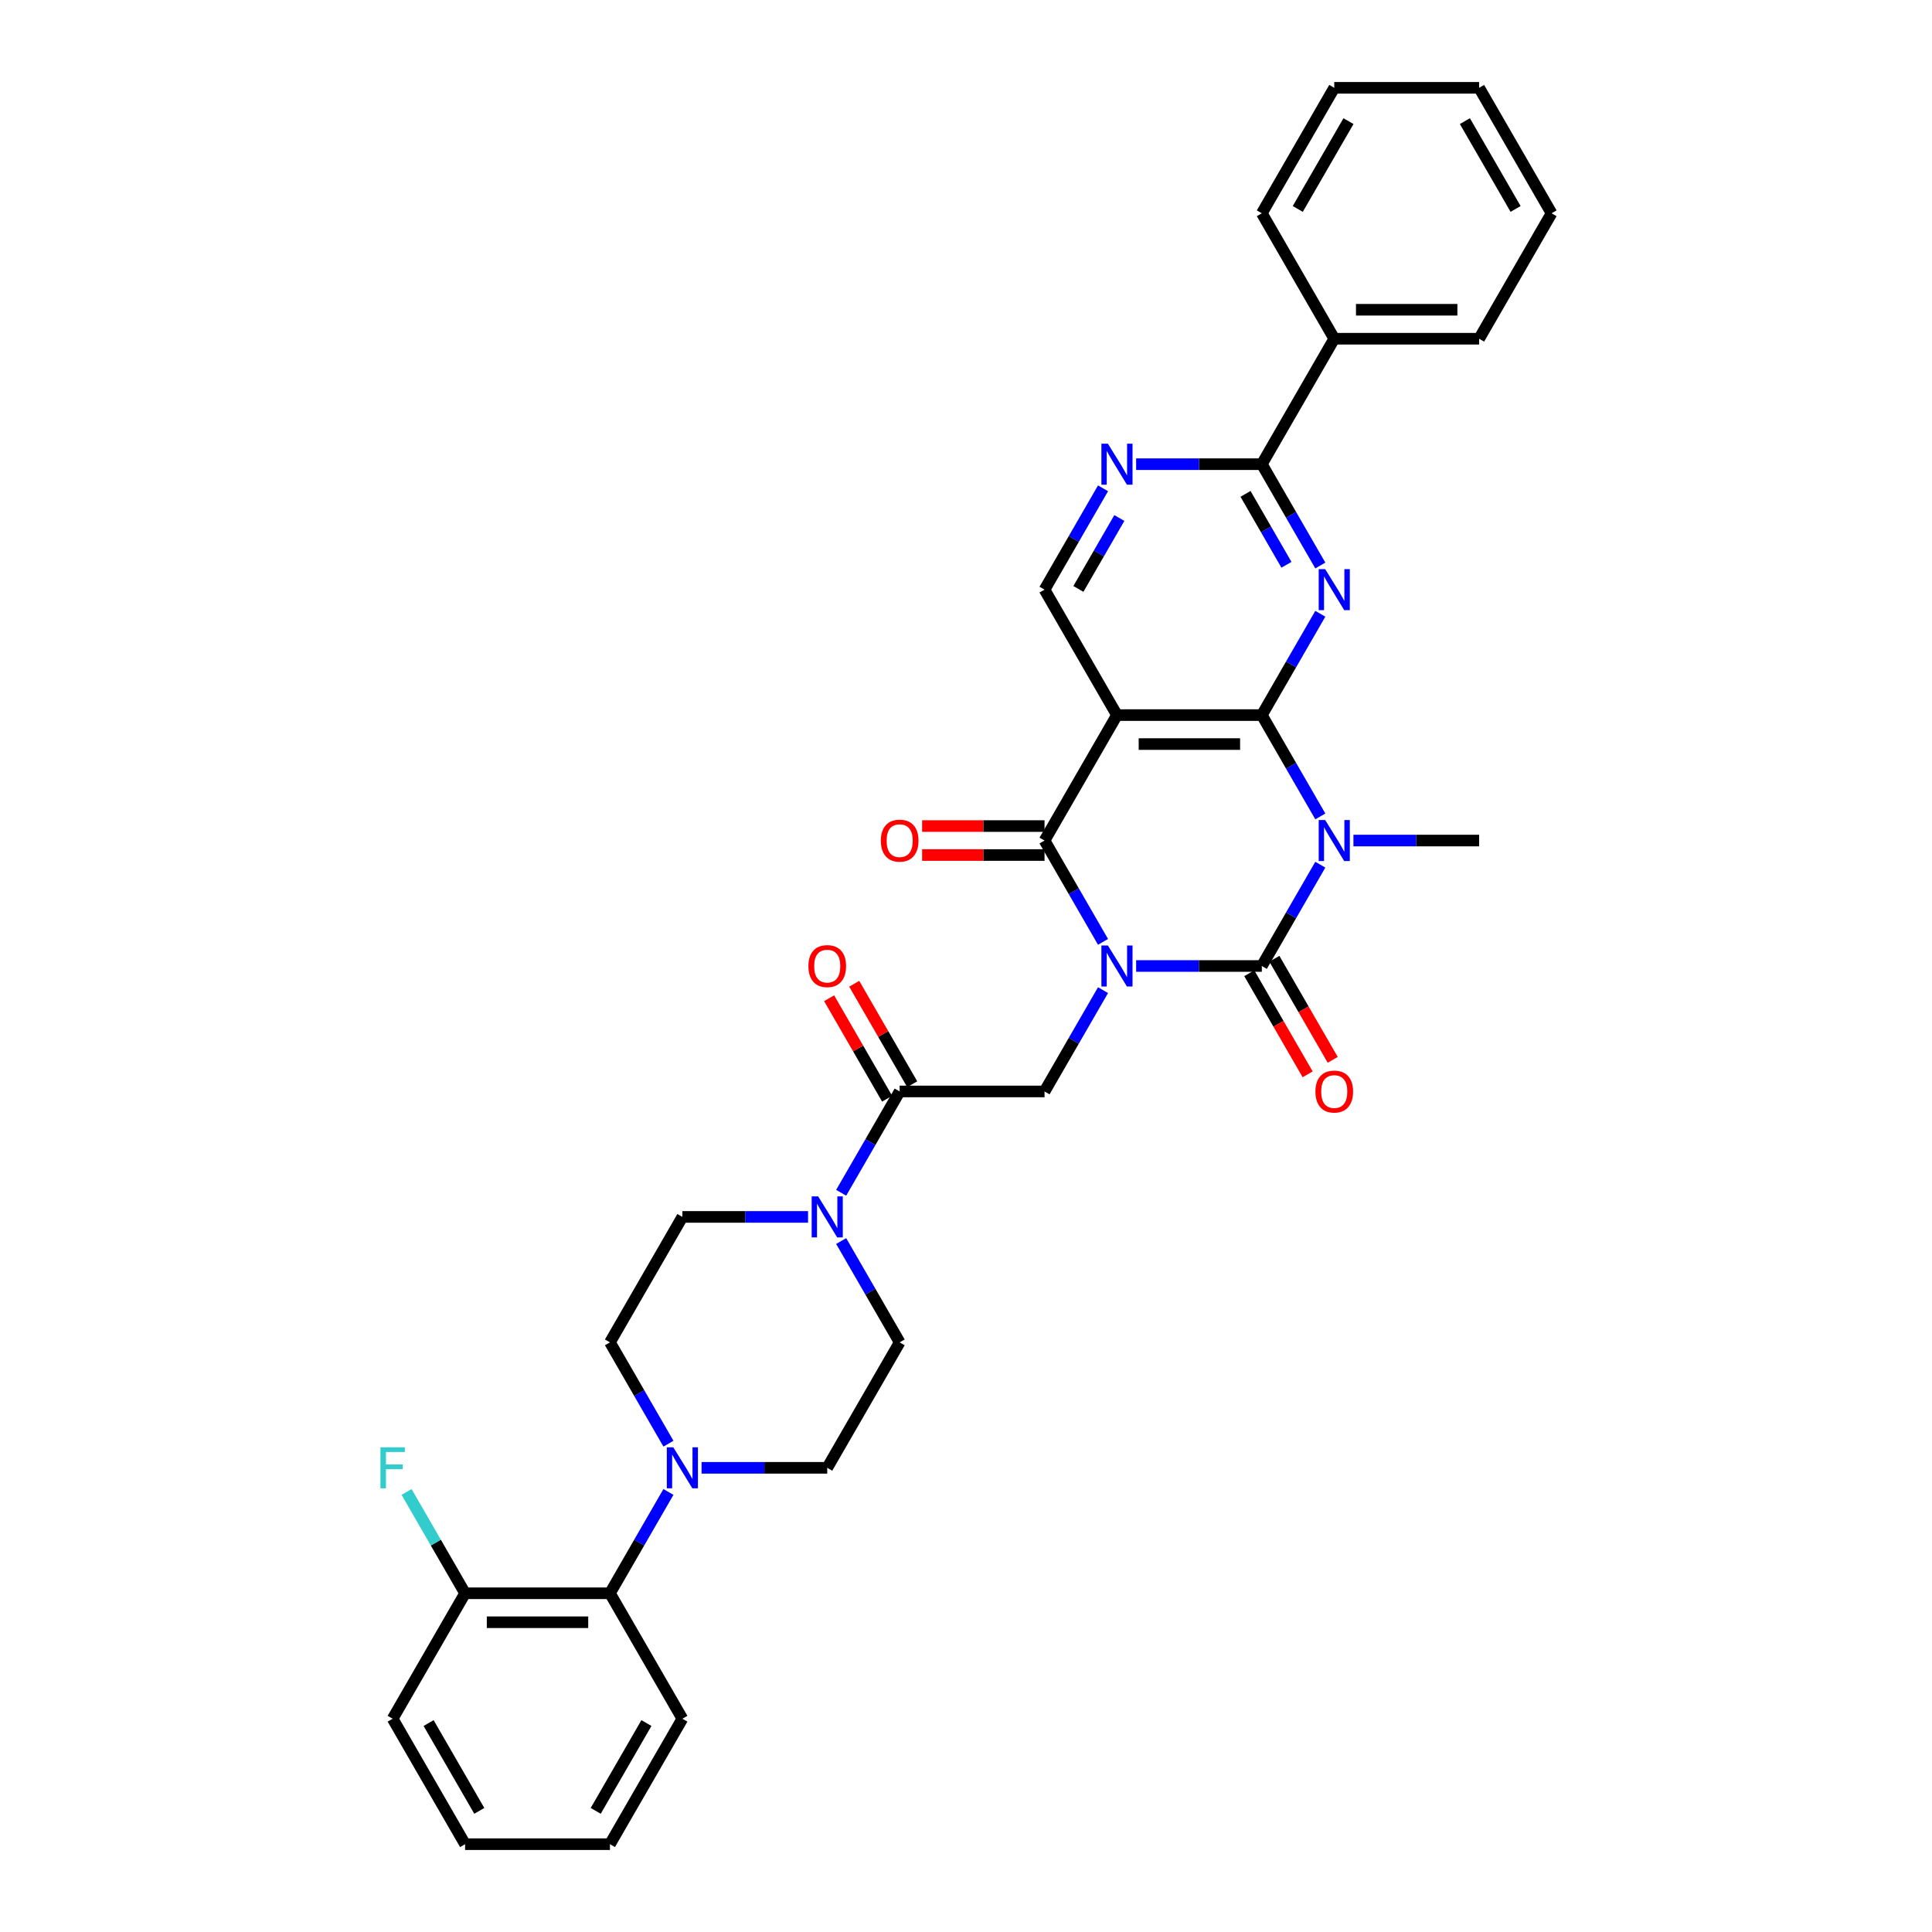 <?xml version='1.0' encoding='iso-8859-1'?>
<svg version='1.1' baseProfile='full'
              xmlns='http://www.w3.org/2000/svg'
                      xmlns:rdkit='http://www.rdkit.org/xml'
                      xmlns:xlink='http://www.w3.org/1999/xlink'
                  xml:space='preserve'
width='1000px' height='1000px' viewBox='0 0 1000 1000'>
<!-- END OF HEADER -->
<rect style='opacity:1.0;fill:#FFFFFF;stroke:none' width='1000' height='1000' x='0' y='0'> </rect>
<path class='bond-0' d='M 588.065,500 L 620.591,500' style='fill:none;fill-rule:evenodd;stroke:#0000FF;stroke-width:6px;stroke-linecap:butt;stroke-linejoin:miter;stroke-opacity:1' />
<path class='bond-0' d='M 620.591,500 L 653.118,500' style='fill:none;fill-rule:evenodd;stroke:#000000;stroke-width:6px;stroke-linecap:butt;stroke-linejoin:miter;stroke-opacity:1' />
<path class='bond-3' d='M 570.925,487.508 L 555.786,461.287' style='fill:none;fill-rule:evenodd;stroke:#0000FF;stroke-width:6px;stroke-linecap:butt;stroke-linejoin:miter;stroke-opacity:1' />
<path class='bond-3' d='M 555.786,461.287 L 540.647,435.065' style='fill:none;fill-rule:evenodd;stroke:#000000;stroke-width:6px;stroke-linecap:butt;stroke-linejoin:miter;stroke-opacity:1' />
<path class='bond-6' d='M 570.925,512.492 L 555.786,538.713' style='fill:none;fill-rule:evenodd;stroke:#0000FF;stroke-width:6px;stroke-linecap:butt;stroke-linejoin:miter;stroke-opacity:1' />
<path class='bond-6' d='M 555.786,538.713 L 540.647,564.935' style='fill:none;fill-rule:evenodd;stroke:#000000;stroke-width:6px;stroke-linecap:butt;stroke-linejoin:miter;stroke-opacity:1' />
<path class='bond-1' d='M 653.118,500 L 668.257,473.778' style='fill:none;fill-rule:evenodd;stroke:#000000;stroke-width:6px;stroke-linecap:butt;stroke-linejoin:miter;stroke-opacity:1' />
<path class='bond-1' d='M 668.257,473.778 L 683.396,447.557' style='fill:none;fill-rule:evenodd;stroke:#0000FF;stroke-width:6px;stroke-linecap:butt;stroke-linejoin:miter;stroke-opacity:1' />
<path class='bond-14' d='M 646.624,503.749 L 661.729,529.911' style='fill:none;fill-rule:evenodd;stroke:#000000;stroke-width:6px;stroke-linecap:butt;stroke-linejoin:miter;stroke-opacity:1' />
<path class='bond-14' d='M 661.729,529.911 L 676.833,556.072' style='fill:none;fill-rule:evenodd;stroke:#FF0000;stroke-width:6px;stroke-linecap:butt;stroke-linejoin:miter;stroke-opacity:1' />
<path class='bond-14' d='M 659.611,496.251 L 674.716,522.413' style='fill:none;fill-rule:evenodd;stroke:#000000;stroke-width:6px;stroke-linecap:butt;stroke-linejoin:miter;stroke-opacity:1' />
<path class='bond-14' d='M 674.716,522.413 L 689.82,548.574' style='fill:none;fill-rule:evenodd;stroke:#FF0000;stroke-width:6px;stroke-linecap:butt;stroke-linejoin:miter;stroke-opacity:1' />
<path class='bond-23' d='M 700.535,435.065 L 733.062,435.065' style='fill:none;fill-rule:evenodd;stroke:#0000FF;stroke-width:6px;stroke-linecap:butt;stroke-linejoin:miter;stroke-opacity:1' />
<path class='bond-23' d='M 733.062,435.065 L 765.589,435.065' style='fill:none;fill-rule:evenodd;stroke:#000000;stroke-width:6px;stroke-linecap:butt;stroke-linejoin:miter;stroke-opacity:1' />
<path class='bond-34' d='M 683.396,422.573 L 668.257,396.352' style='fill:none;fill-rule:evenodd;stroke:#0000FF;stroke-width:6px;stroke-linecap:butt;stroke-linejoin:miter;stroke-opacity:1' />
<path class='bond-34' d='M 668.257,396.352 L 653.118,370.13' style='fill:none;fill-rule:evenodd;stroke:#000000;stroke-width:6px;stroke-linecap:butt;stroke-linejoin:miter;stroke-opacity:1' />
<path class='bond-2' d='M 653.118,370.13 L 578.137,370.13' style='fill:none;fill-rule:evenodd;stroke:#000000;stroke-width:6px;stroke-linecap:butt;stroke-linejoin:miter;stroke-opacity:1' />
<path class='bond-2' d='M 641.871,385.126 L 589.384,385.126' style='fill:none;fill-rule:evenodd;stroke:#000000;stroke-width:6px;stroke-linecap:butt;stroke-linejoin:miter;stroke-opacity:1' />
<path class='bond-5' d='M 653.118,370.13 L 668.257,343.908' style='fill:none;fill-rule:evenodd;stroke:#000000;stroke-width:6px;stroke-linecap:butt;stroke-linejoin:miter;stroke-opacity:1' />
<path class='bond-5' d='M 668.257,343.908 L 683.396,317.687' style='fill:none;fill-rule:evenodd;stroke:#0000FF;stroke-width:6px;stroke-linecap:butt;stroke-linejoin:miter;stroke-opacity:1' />
<path class='bond-4' d='M 540.647,435.065 L 578.137,370.13' style='fill:none;fill-rule:evenodd;stroke:#000000;stroke-width:6px;stroke-linecap:butt;stroke-linejoin:miter;stroke-opacity:1' />
<path class='bond-15' d='M 540.647,427.567 L 508.968,427.567' style='fill:none;fill-rule:evenodd;stroke:#000000;stroke-width:6px;stroke-linecap:butt;stroke-linejoin:miter;stroke-opacity:1' />
<path class='bond-15' d='M 508.968,427.567 L 477.288,427.567' style='fill:none;fill-rule:evenodd;stroke:#FF0000;stroke-width:6px;stroke-linecap:butt;stroke-linejoin:miter;stroke-opacity:1' />
<path class='bond-15' d='M 540.647,442.563 L 508.968,442.563' style='fill:none;fill-rule:evenodd;stroke:#000000;stroke-width:6px;stroke-linecap:butt;stroke-linejoin:miter;stroke-opacity:1' />
<path class='bond-15' d='M 508.968,442.563 L 477.288,442.563' style='fill:none;fill-rule:evenodd;stroke:#FF0000;stroke-width:6px;stroke-linecap:butt;stroke-linejoin:miter;stroke-opacity:1' />
<path class='bond-12' d='M 578.137,370.13 L 540.647,305.195' style='fill:none;fill-rule:evenodd;stroke:#000000;stroke-width:6px;stroke-linecap:butt;stroke-linejoin:miter;stroke-opacity:1' />
<path class='bond-36' d='M 683.396,292.703 L 668.257,266.481' style='fill:none;fill-rule:evenodd;stroke:#0000FF;stroke-width:6px;stroke-linecap:butt;stroke-linejoin:miter;stroke-opacity:1' />
<path class='bond-36' d='M 668.257,266.481 L 653.118,240.26' style='fill:none;fill-rule:evenodd;stroke:#000000;stroke-width:6px;stroke-linecap:butt;stroke-linejoin:miter;stroke-opacity:1' />
<path class='bond-36' d='M 665.867,292.335 L 655.27,273.979' style='fill:none;fill-rule:evenodd;stroke:#0000FF;stroke-width:6px;stroke-linecap:butt;stroke-linejoin:miter;stroke-opacity:1' />
<path class='bond-36' d='M 655.27,273.979 L 644.673,255.624' style='fill:none;fill-rule:evenodd;stroke:#000000;stroke-width:6px;stroke-linecap:butt;stroke-linejoin:miter;stroke-opacity:1' />
<path class='bond-8' d='M 540.647,564.935 L 465.666,564.935' style='fill:none;fill-rule:evenodd;stroke:#000000;stroke-width:6px;stroke-linecap:butt;stroke-linejoin:miter;stroke-opacity:1' />
<path class='bond-7' d='M 653.118,240.26 L 620.591,240.26' style='fill:none;fill-rule:evenodd;stroke:#000000;stroke-width:6px;stroke-linecap:butt;stroke-linejoin:miter;stroke-opacity:1' />
<path class='bond-7' d='M 620.591,240.26 L 588.065,240.26' style='fill:none;fill-rule:evenodd;stroke:#0000FF;stroke-width:6px;stroke-linecap:butt;stroke-linejoin:miter;stroke-opacity:1' />
<path class='bond-21' d='M 653.118,240.26 L 690.608,175.325' style='fill:none;fill-rule:evenodd;stroke:#000000;stroke-width:6px;stroke-linecap:butt;stroke-linejoin:miter;stroke-opacity:1' />
<path class='bond-9' d='M 465.666,564.935 L 450.527,591.157' style='fill:none;fill-rule:evenodd;stroke:#000000;stroke-width:6px;stroke-linecap:butt;stroke-linejoin:miter;stroke-opacity:1' />
<path class='bond-9' d='M 450.527,591.157 L 435.388,617.378' style='fill:none;fill-rule:evenodd;stroke:#0000FF;stroke-width:6px;stroke-linecap:butt;stroke-linejoin:miter;stroke-opacity:1' />
<path class='bond-20' d='M 472.16,561.186 L 457.151,535.189' style='fill:none;fill-rule:evenodd;stroke:#000000;stroke-width:6px;stroke-linecap:butt;stroke-linejoin:miter;stroke-opacity:1' />
<path class='bond-20' d='M 457.151,535.189 L 442.141,509.193' style='fill:none;fill-rule:evenodd;stroke:#FF0000;stroke-width:6px;stroke-linecap:butt;stroke-linejoin:miter;stroke-opacity:1' />
<path class='bond-20' d='M 459.173,568.684 L 444.164,542.687' style='fill:none;fill-rule:evenodd;stroke:#000000;stroke-width:6px;stroke-linecap:butt;stroke-linejoin:miter;stroke-opacity:1' />
<path class='bond-20' d='M 444.164,542.687 L 429.154,516.691' style='fill:none;fill-rule:evenodd;stroke:#FF0000;stroke-width:6px;stroke-linecap:butt;stroke-linejoin:miter;stroke-opacity:1' />
<path class='bond-16' d='M 418.249,629.87 L 385.722,629.87' style='fill:none;fill-rule:evenodd;stroke:#0000FF;stroke-width:6px;stroke-linecap:butt;stroke-linejoin:miter;stroke-opacity:1' />
<path class='bond-16' d='M 385.722,629.87 L 353.196,629.87' style='fill:none;fill-rule:evenodd;stroke:#000000;stroke-width:6px;stroke-linecap:butt;stroke-linejoin:miter;stroke-opacity:1' />
<path class='bond-17' d='M 435.388,642.362 L 450.527,668.584' style='fill:none;fill-rule:evenodd;stroke:#0000FF;stroke-width:6px;stroke-linecap:butt;stroke-linejoin:miter;stroke-opacity:1' />
<path class='bond-17' d='M 450.527,668.584 L 465.666,694.805' style='fill:none;fill-rule:evenodd;stroke:#000000;stroke-width:6px;stroke-linecap:butt;stroke-linejoin:miter;stroke-opacity:1' />
<path class='bond-10' d='M 570.925,252.752 L 555.786,278.973' style='fill:none;fill-rule:evenodd;stroke:#0000FF;stroke-width:6px;stroke-linecap:butt;stroke-linejoin:miter;stroke-opacity:1' />
<path class='bond-10' d='M 555.786,278.973 L 540.647,305.195' style='fill:none;fill-rule:evenodd;stroke:#000000;stroke-width:6px;stroke-linecap:butt;stroke-linejoin:miter;stroke-opacity:1' />
<path class='bond-10' d='M 579.37,268.116 L 568.773,286.471' style='fill:none;fill-rule:evenodd;stroke:#0000FF;stroke-width:6px;stroke-linecap:butt;stroke-linejoin:miter;stroke-opacity:1' />
<path class='bond-10' d='M 568.773,286.471 L 558.176,304.826' style='fill:none;fill-rule:evenodd;stroke:#000000;stroke-width:6px;stroke-linecap:butt;stroke-linejoin:miter;stroke-opacity:1' />
<path class='bond-11' d='M 363.123,759.74 L 395.65,759.74' style='fill:none;fill-rule:evenodd;stroke:#0000FF;stroke-width:6px;stroke-linecap:butt;stroke-linejoin:miter;stroke-opacity:1' />
<path class='bond-11' d='M 395.65,759.74 L 428.176,759.74' style='fill:none;fill-rule:evenodd;stroke:#000000;stroke-width:6px;stroke-linecap:butt;stroke-linejoin:miter;stroke-opacity:1' />
<path class='bond-13' d='M 345.983,772.232 L 330.844,798.454' style='fill:none;fill-rule:evenodd;stroke:#0000FF;stroke-width:6px;stroke-linecap:butt;stroke-linejoin:miter;stroke-opacity:1' />
<path class='bond-13' d='M 330.844,798.454 L 315.705,824.675' style='fill:none;fill-rule:evenodd;stroke:#000000;stroke-width:6px;stroke-linecap:butt;stroke-linejoin:miter;stroke-opacity:1' />
<path class='bond-35' d='M 345.983,747.248 L 330.844,721.027' style='fill:none;fill-rule:evenodd;stroke:#0000FF;stroke-width:6px;stroke-linecap:butt;stroke-linejoin:miter;stroke-opacity:1' />
<path class='bond-35' d='M 330.844,721.027 L 315.705,694.805' style='fill:none;fill-rule:evenodd;stroke:#000000;stroke-width:6px;stroke-linecap:butt;stroke-linejoin:miter;stroke-opacity:1' />
<path class='bond-22' d='M 315.705,824.675 L 240.725,824.675' style='fill:none;fill-rule:evenodd;stroke:#000000;stroke-width:6px;stroke-linecap:butt;stroke-linejoin:miter;stroke-opacity:1' />
<path class='bond-22' d='M 304.458,839.671 L 251.972,839.671' style='fill:none;fill-rule:evenodd;stroke:#000000;stroke-width:6px;stroke-linecap:butt;stroke-linejoin:miter;stroke-opacity:1' />
<path class='bond-25' d='M 315.705,824.675 L 353.196,889.61' style='fill:none;fill-rule:evenodd;stroke:#000000;stroke-width:6px;stroke-linecap:butt;stroke-linejoin:miter;stroke-opacity:1' />
<path class='bond-19' d='M 353.196,629.87 L 315.705,694.805' style='fill:none;fill-rule:evenodd;stroke:#000000;stroke-width:6px;stroke-linecap:butt;stroke-linejoin:miter;stroke-opacity:1' />
<path class='bond-18' d='M 465.666,694.805 L 428.176,759.74' style='fill:none;fill-rule:evenodd;stroke:#000000;stroke-width:6px;stroke-linecap:butt;stroke-linejoin:miter;stroke-opacity:1' />
<path class='bond-27' d='M 690.608,175.325 L 765.589,175.325' style='fill:none;fill-rule:evenodd;stroke:#000000;stroke-width:6px;stroke-linecap:butt;stroke-linejoin:miter;stroke-opacity:1' />
<path class='bond-27' d='M 701.855,160.329 L 754.342,160.329' style='fill:none;fill-rule:evenodd;stroke:#000000;stroke-width:6px;stroke-linecap:butt;stroke-linejoin:miter;stroke-opacity:1' />
<path class='bond-28' d='M 690.608,175.325 L 653.118,110.39' style='fill:none;fill-rule:evenodd;stroke:#000000;stroke-width:6px;stroke-linecap:butt;stroke-linejoin:miter;stroke-opacity:1' />
<path class='bond-24' d='M 240.725,824.675 L 225.586,798.454' style='fill:none;fill-rule:evenodd;stroke:#000000;stroke-width:6px;stroke-linecap:butt;stroke-linejoin:miter;stroke-opacity:1' />
<path class='bond-24' d='M 225.586,798.454 L 210.447,772.232' style='fill:none;fill-rule:evenodd;stroke:#33CCCC;stroke-width:6px;stroke-linecap:butt;stroke-linejoin:miter;stroke-opacity:1' />
<path class='bond-26' d='M 240.725,824.675 L 203.234,889.61' style='fill:none;fill-rule:evenodd;stroke:#000000;stroke-width:6px;stroke-linecap:butt;stroke-linejoin:miter;stroke-opacity:1' />
<path class='bond-29' d='M 353.196,889.61 L 315.705,954.545' style='fill:none;fill-rule:evenodd;stroke:#000000;stroke-width:6px;stroke-linecap:butt;stroke-linejoin:miter;stroke-opacity:1' />
<path class='bond-29' d='M 334.585,891.853 L 308.342,937.307' style='fill:none;fill-rule:evenodd;stroke:#000000;stroke-width:6px;stroke-linecap:butt;stroke-linejoin:miter;stroke-opacity:1' />
<path class='bond-38' d='M 203.234,889.61 L 240.725,954.545' style='fill:none;fill-rule:evenodd;stroke:#000000;stroke-width:6px;stroke-linecap:butt;stroke-linejoin:miter;stroke-opacity:1' />
<path class='bond-38' d='M 221.845,891.853 L 248.088,937.307' style='fill:none;fill-rule:evenodd;stroke:#000000;stroke-width:6px;stroke-linecap:butt;stroke-linejoin:miter;stroke-opacity:1' />
<path class='bond-30' d='M 765.589,175.325 L 803.079,110.39' style='fill:none;fill-rule:evenodd;stroke:#000000;stroke-width:6px;stroke-linecap:butt;stroke-linejoin:miter;stroke-opacity:1' />
<path class='bond-31' d='M 653.118,110.39 L 690.608,45.455' style='fill:none;fill-rule:evenodd;stroke:#000000;stroke-width:6px;stroke-linecap:butt;stroke-linejoin:miter;stroke-opacity:1' />
<path class='bond-31' d='M 671.728,108.147 L 697.972,62.693' style='fill:none;fill-rule:evenodd;stroke:#000000;stroke-width:6px;stroke-linecap:butt;stroke-linejoin:miter;stroke-opacity:1' />
<path class='bond-32' d='M 315.705,954.545 L 240.725,954.545' style='fill:none;fill-rule:evenodd;stroke:#000000;stroke-width:6px;stroke-linecap:butt;stroke-linejoin:miter;stroke-opacity:1' />
<path class='bond-37' d='M 803.079,110.39 L 765.589,45.455' style='fill:none;fill-rule:evenodd;stroke:#000000;stroke-width:6px;stroke-linecap:butt;stroke-linejoin:miter;stroke-opacity:1' />
<path class='bond-37' d='M 784.468,108.147 L 758.225,62.693' style='fill:none;fill-rule:evenodd;stroke:#000000;stroke-width:6px;stroke-linecap:butt;stroke-linejoin:miter;stroke-opacity:1' />
<path class='bond-33' d='M 690.608,45.455 L 765.589,45.455' style='fill:none;fill-rule:evenodd;stroke:#000000;stroke-width:6px;stroke-linecap:butt;stroke-linejoin:miter;stroke-opacity:1' />
<path  class='atom-0' d='M 573.443 489.383
L 580.402 500.63
Q 581.091 501.74, 582.201 503.749
Q 583.311 505.759, 583.371 505.878
L 583.371 489.383
L 586.19 489.383
L 586.19 510.617
L 583.281 510.617
L 575.813 498.32
Q 574.943 496.881, 574.013 495.231
Q 573.114 493.582, 572.844 493.072
L 572.844 510.617
L 570.084 510.617
L 570.084 489.383
L 573.443 489.383
' fill='#0000FF'/>
<path  class='atom-2' d='M 685.914 424.448
L 692.872 435.695
Q 693.562 436.804, 694.672 438.814
Q 695.782 440.823, 695.842 440.943
L 695.842 424.448
L 698.661 424.448
L 698.661 445.682
L 695.752 445.682
L 688.284 433.385
Q 687.414 431.946, 686.484 430.296
Q 685.584 428.647, 685.314 428.137
L 685.314 445.682
L 682.555 445.682
L 682.555 424.448
L 685.914 424.448
' fill='#0000FF'/>
<path  class='atom-6' d='M 685.914 294.578
L 692.872 305.825
Q 693.562 306.934, 694.672 308.944
Q 695.782 310.953, 695.842 311.073
L 695.842 294.578
L 698.661 294.578
L 698.661 315.812
L 695.752 315.812
L 688.284 303.515
Q 687.414 302.076, 686.484 300.426
Q 685.584 298.776, 685.314 298.267
L 685.314 315.812
L 682.555 315.812
L 682.555 294.578
L 685.914 294.578
' fill='#0000FF'/>
<path  class='atom-10' d='M 423.482 619.253
L 430.441 630.5
Q 431.13 631.61, 432.24 633.619
Q 433.35 635.629, 433.41 635.749
L 433.41 619.253
L 436.229 619.253
L 436.229 640.487
L 433.32 640.487
L 425.852 628.191
Q 424.982 626.751, 424.052 625.101
Q 423.152 623.452, 422.882 622.942
L 422.882 640.487
L 420.123 640.487
L 420.123 619.253
L 423.482 619.253
' fill='#0000FF'/>
<path  class='atom-11' d='M 573.443 229.642
L 580.402 240.89
Q 581.091 241.999, 582.201 244.009
Q 583.311 246.018, 583.371 246.138
L 583.371 229.642
L 586.19 229.642
L 586.19 250.877
L 583.281 250.877
L 575.813 238.58
Q 574.943 237.141, 574.013 235.491
Q 573.114 233.841, 572.844 233.332
L 572.844 250.877
L 570.084 250.877
L 570.084 229.642
L 573.443 229.642
' fill='#0000FF'/>
<path  class='atom-12' d='M 348.502 749.123
L 355.46 760.37
Q 356.15 761.48, 357.26 763.489
Q 358.369 765.499, 358.429 765.619
L 358.429 749.123
L 361.248 749.123
L 361.248 770.358
L 358.339 770.358
L 350.871 758.061
Q 350.001 756.621, 349.072 754.971
Q 348.172 753.322, 347.902 752.812
L 347.902 770.358
L 345.143 770.358
L 345.143 749.123
L 348.502 749.123
' fill='#0000FF'/>
<path  class='atom-15' d='M 680.861 564.995
Q 680.861 559.896, 683.38 557.047
Q 685.899 554.198, 690.608 554.198
Q 695.317 554.198, 697.836 557.047
Q 700.356 559.896, 700.356 564.995
Q 700.356 570.154, 697.806 573.093
Q 695.257 576.002, 690.608 576.002
Q 685.929 576.002, 683.38 573.093
Q 680.861 570.184, 680.861 564.995
M 690.608 573.603
Q 693.847 573.603, 695.587 571.443
Q 697.356 569.254, 697.356 564.995
Q 697.356 560.826, 695.587 558.727
Q 693.847 556.597, 690.608 556.597
Q 687.369 556.597, 685.599 558.697
Q 683.86 560.796, 683.86 564.995
Q 683.86 569.284, 685.599 571.443
Q 687.369 573.603, 690.608 573.603
' fill='#FF0000'/>
<path  class='atom-16' d='M 455.919 435.125
Q 455.919 430.026, 458.438 427.177
Q 460.958 424.328, 465.666 424.328
Q 470.375 424.328, 472.895 427.177
Q 475.414 430.026, 475.414 435.125
Q 475.414 440.284, 472.865 443.223
Q 470.315 446.132, 465.666 446.132
Q 460.988 446.132, 458.438 443.223
Q 455.919 440.314, 455.919 435.125
M 465.666 443.733
Q 468.906 443.733, 470.645 441.573
Q 472.415 439.384, 472.415 435.125
Q 472.415 430.956, 470.645 428.857
Q 468.906 426.727, 465.666 426.727
Q 462.427 426.727, 460.658 428.827
Q 458.918 430.926, 458.918 435.125
Q 458.918 439.414, 460.658 441.573
Q 462.427 443.733, 465.666 443.733
' fill='#FF0000'/>
<path  class='atom-21' d='M 418.429 500.06
Q 418.429 494.961, 420.948 492.112
Q 423.467 489.263, 428.176 489.263
Q 432.885 489.263, 435.404 492.112
Q 437.924 494.961, 437.924 500.06
Q 437.924 505.219, 435.374 508.158
Q 432.825 511.067, 428.176 511.067
Q 423.497 511.067, 420.948 508.158
Q 418.429 505.249, 418.429 500.06
M 428.176 508.668
Q 431.415 508.668, 433.155 506.508
Q 434.924 504.319, 434.924 500.06
Q 434.924 495.891, 433.155 493.792
Q 431.415 491.662, 428.176 491.662
Q 424.937 491.662, 423.167 493.762
Q 421.428 495.861, 421.428 500.06
Q 421.428 504.349, 423.167 506.508
Q 424.937 508.668, 428.176 508.668
' fill='#FF0000'/>
<path  class='atom-25' d='M 196.921 749.123
L 209.548 749.123
L 209.548 751.552
L 199.77 751.552
L 199.77 758.001
L 208.468 758.001
L 208.468 760.46
L 199.77 760.46
L 199.77 770.358
L 196.921 770.358
L 196.921 749.123
' fill='#33CCCC'/>
</svg>
